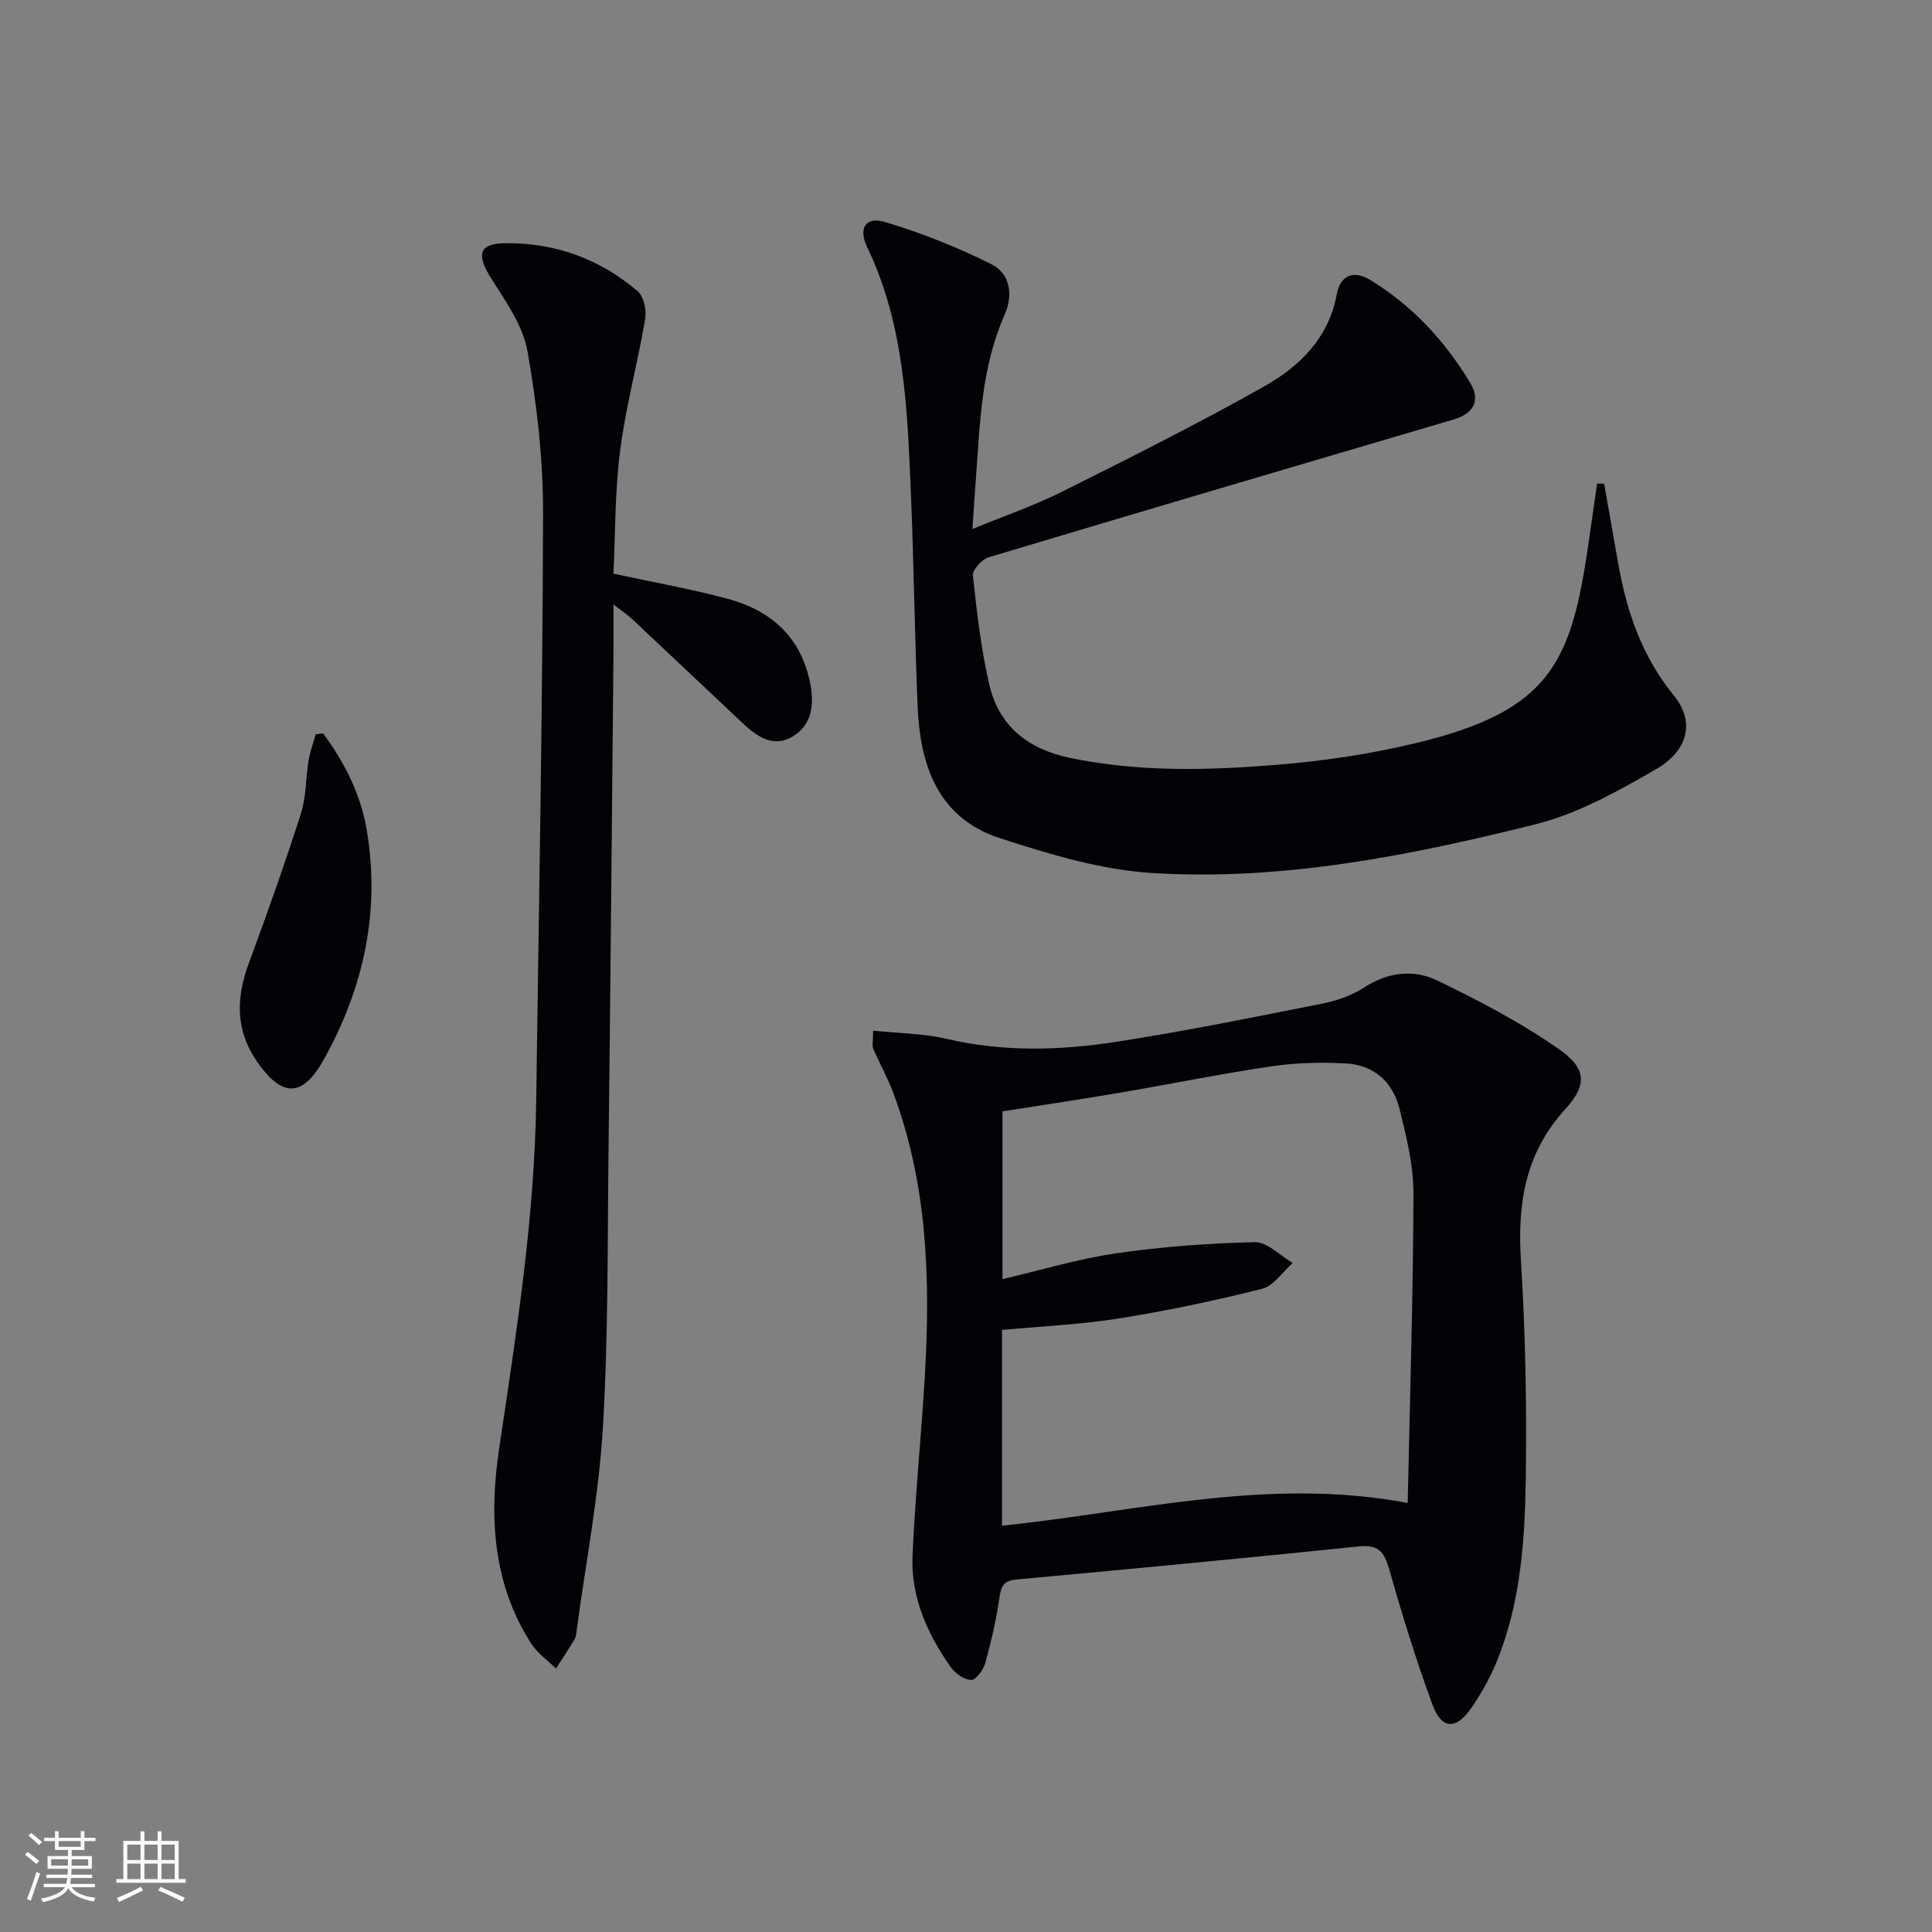 <svg enable-background="new 0 0 400 400" viewBox="0 0 400 400" xmlns="http://www.w3.org/2000/svg"><rect x="0" y="0" width="400" height="400" fill="#808080" stroke="none"/><g fill="#010106"><path d="m180.77 213.39c5.4.56 10.4.57 15.14 1.68 11.73 2.75 23.5 2.44 35.19.63 14.24-2.2 28.38-5.08 42.52-7.88 3.04-.6 6.2-1.68 8.78-3.35 4.96-3.24 10.29-3.83 15.22-1.45 8.61 4.16 17.17 8.65 25 14.09 5.82 4.04 6.14 7.39 1.43 12.56-8.32 9.14-9.89 19.53-9.16 31.29.94 15.1 1.22 30.27 1 45.39-.19 12.75-1.08 25.58-6 37.63-1.37 3.35-3.17 6.6-5.23 9.58-3.23 4.68-6.2 4.54-8.12-.72-3.35-9.16-6.25-18.5-8.9-27.89-1.02-3.63-2.23-5.21-6.33-4.78-23.62 2.44-47.26 4.67-70.9 6.85-2.6.24-3.14 1.35-3.48 3.71-.66 4.58-1.7 9.13-2.94 13.6-.39 1.4-1.94 3.51-2.91 3.48-1.46-.03-3.32-1.35-4.25-2.67-4.89-6.92-8.29-14.57-7.9-23.17.56-12.43 1.83-24.82 2.56-37.24 1.16-19.86.52-39.56-6.56-58.51-1.15-3.09-2.81-5.98-4.1-9.02-.31-.67-.06-1.6-.06-3.81zm110.68 97.78c.45-21.49 1.13-42.76 1.19-64.03.02-5.88-1.47-11.85-2.9-17.62-1.36-5.48-5.28-9.02-11.02-9.34-5.12-.28-10.35-.17-15.41.58-10.5 1.54-20.91 3.68-31.38 5.46-8.14 1.39-16.3 2.6-24.38 3.88v34.73c8.11-1.89 15.76-4.22 23.58-5.35 9.49-1.37 19.12-2.09 28.7-2.3 2.57-.05 5.21 2.8 7.81 4.31-2.1 1.84-3.93 4.74-6.33 5.34-9.78 2.46-19.69 4.55-29.66 6.14-7.96 1.27-16.08 1.62-24.2 2.38v40.52c27.71-2.81 54.88-10.16 84-4.7z"/><path d="m201.33 109.53c6.66-2.74 12.77-4.84 18.5-7.7 14.11-7.05 28.24-14.11 41.97-21.87 7.28-4.11 13.28-9.96 14.95-18.96.76-4.11 3.51-5.14 7.04-2.98 8.69 5.32 15.44 12.65 20.63 21.31 2.18 3.63.62 6.31-3.44 7.51-32.12 9.47-64.25 18.92-96.32 28.55-1.39.42-3.36 2.61-3.23 3.78.81 7.56 1.68 15.17 3.39 22.56 1.99 8.6 8 13.36 16.66 15.17 14.19 2.97 28.5 2.61 42.75 1.46 9.72-.78 19.48-2.24 28.96-4.52 28.1-6.75 32.16-16.87 35.74-41.64.58-4.03 1.15-8.06 1.73-12.08.49.01.97.01 1.46.02.97 5.51 1.93 11.02 2.91 16.53 1.76 9.94 4.91 19.22 11.46 27.24 4.41 5.39 3.25 11.39-3.78 15.44-7.85 4.52-16.1 9.13-24.77 11.3-25.95 6.48-52.31 11.74-79.22 10.11-10.73-.65-21.5-3.9-31.82-7.27-12.74-4.17-16.42-15.1-16.92-27.3-.61-14.79-.78-29.61-1.4-44.4-.73-17.25-1.33-34.54-9.03-50.6-1.91-3.98-.31-6.43 3.71-5.22 7.53 2.26 14.93 5.21 21.96 8.71 3.96 1.97 4.59 6.39 2.77 10.5-4.77 10.74-5.1 22.22-5.92 33.64-.26 3.25-.46 6.51-.74 10.71z"/><path d="m127.01 118.77c8.55 1.86 16.24 3.19 23.73 5.23 8.98 2.44 15.18 8 17.02 17.57.85 4.41.33 8.63-3.79 11-3.97 2.28-7.32-.14-10.23-2.87-7.65-7.18-15.26-14.39-22.9-21.56-.92-.86-1.99-1.57-3.83-2.99 0 4.17.03 7.43 0 10.68-.33 34.12-.62 68.25-1.02 102.37-.23 19.13-.03 38.3-1.17 57.39-.84 14.02-3.54 27.93-5.42 41.89-.09.66-.12 1.39-.45 1.93-1.22 2.05-2.55 4.03-3.84 6.04-1.71-1.68-3.8-3.12-5.07-5.08-8.06-12.47-8.79-26.46-6.7-40.44 3.55-23.84 7.33-47.62 7.67-71.78.57-40.59 1.32-81.19 1.43-121.78.03-11.22-1.28-22.55-3.22-33.61-.93-5.27-4.42-10.25-7.41-14.94-3.19-5.01-2.83-7.4 2.82-7.47 10.25-.12 19.6 3.26 27.42 9.98 1.27 1.09 1.84 3.95 1.52 5.78-1.55 9.1-4.01 18.06-5.18 27.2-1.1 8.51-.98 17.18-1.38 25.46z"/><path d="m66.88 151.83c4.43 5.97 7.79 12.58 9.04 19.97 2.86 16.85-.62 32.69-8.84 47.49-4.47 8.05-8.71 8.01-13.96.36-4.46-6.51-4.21-13.24-1.55-20.38 3.8-10.22 7.42-20.51 10.75-30.89 1.1-3.42.96-7.22 1.55-10.82.31-1.87.98-3.69 1.49-5.53.51-.07 1.01-.13 1.52-.2z"/></g><path d="m5.17 384 .55-.58c.85.61 1.65 1.24 2.4 1.87l-.59.64c-.83-.73-1.62-1.38-2.36-1.93m1.22 9.53-.82-.34c.71-1.76 1.37-3.64 1.98-5.63.24.13.5.25.76.36-.6 1.67-1.24 3.54-1.92 5.61m-.5-13.5.57-.54c.56.44 1.31 1.06 2.26 1.87l-.64.64c-.68-.66-1.41-1.32-2.19-1.97m3.25.46h2.24v-1.36h.77v1.36h4.57v-1.36h.76v1.36h2.28v.69h-2.28v1.84h-2.64v1.26h4.18v2.64h-4.21c0 .45-.02.86-.05 1.21h4.32v.69h-4.38c-.04.34-.1.75-.19 1.22h5.15v.69h-4.82c.87 1.19 2.51 1.92 4.93 2.19-.17.32-.3.57-.37.76-2.77-.49-4.52-1.41-5.26-2.76-.56 1.26-2.3 2.23-5.24 2.9-.12-.24-.26-.48-.43-.72 2.73-.55 4.38-1.34 4.96-2.38h-4.38v-.69h4.65c.1-.38.17-.79.21-1.22h-4.32v-.69h4.4c.03-.34.05-.75.05-1.21h-4.2v-2.64h4.23v-1.26h-2.69v-1.84h-2.24zm1.46 4.46v1.29h3.45c.01-.4.02-.57.01-.53v-.32-.45h-3.46zm1.55-2.59h4.57v-1.19h-4.57zm6.11 2.59h-3.42v.77c-.01.19-.01.37-.02.53h3.44z" fill="#fafafc"/><path d="m32.63 379.16h.82v1.98h3.54v7.89h1.46v.78h-14.37v-.78h1.46v-7.89h3.54v-1.98h.82v1.98h2.73zm-3.49 11.48.5.73c-1.61.82-3.28 1.63-5 2.41-.13-.27-.28-.55-.44-.82 1.75-.72 3.4-1.49 4.94-2.32m-2.78-5.55h2.73v-3.18h-2.73zm0 3.95h2.73v-3.2h-2.73zm3.54-3.95h2.73v-3.18h-2.73zm0 3.95h2.73v-3.2h-2.73zm7.89 4.68c-1.84-.92-3.51-1.7-5.02-2.32l.45-.73c1.89.8 3.57 1.55 5.04 2.23zm-1.62-11.81h-2.73v3.18h2.73zm-2.73 7.13h2.73v-3.2h-2.73z" fill="#fafafc"/></svg>